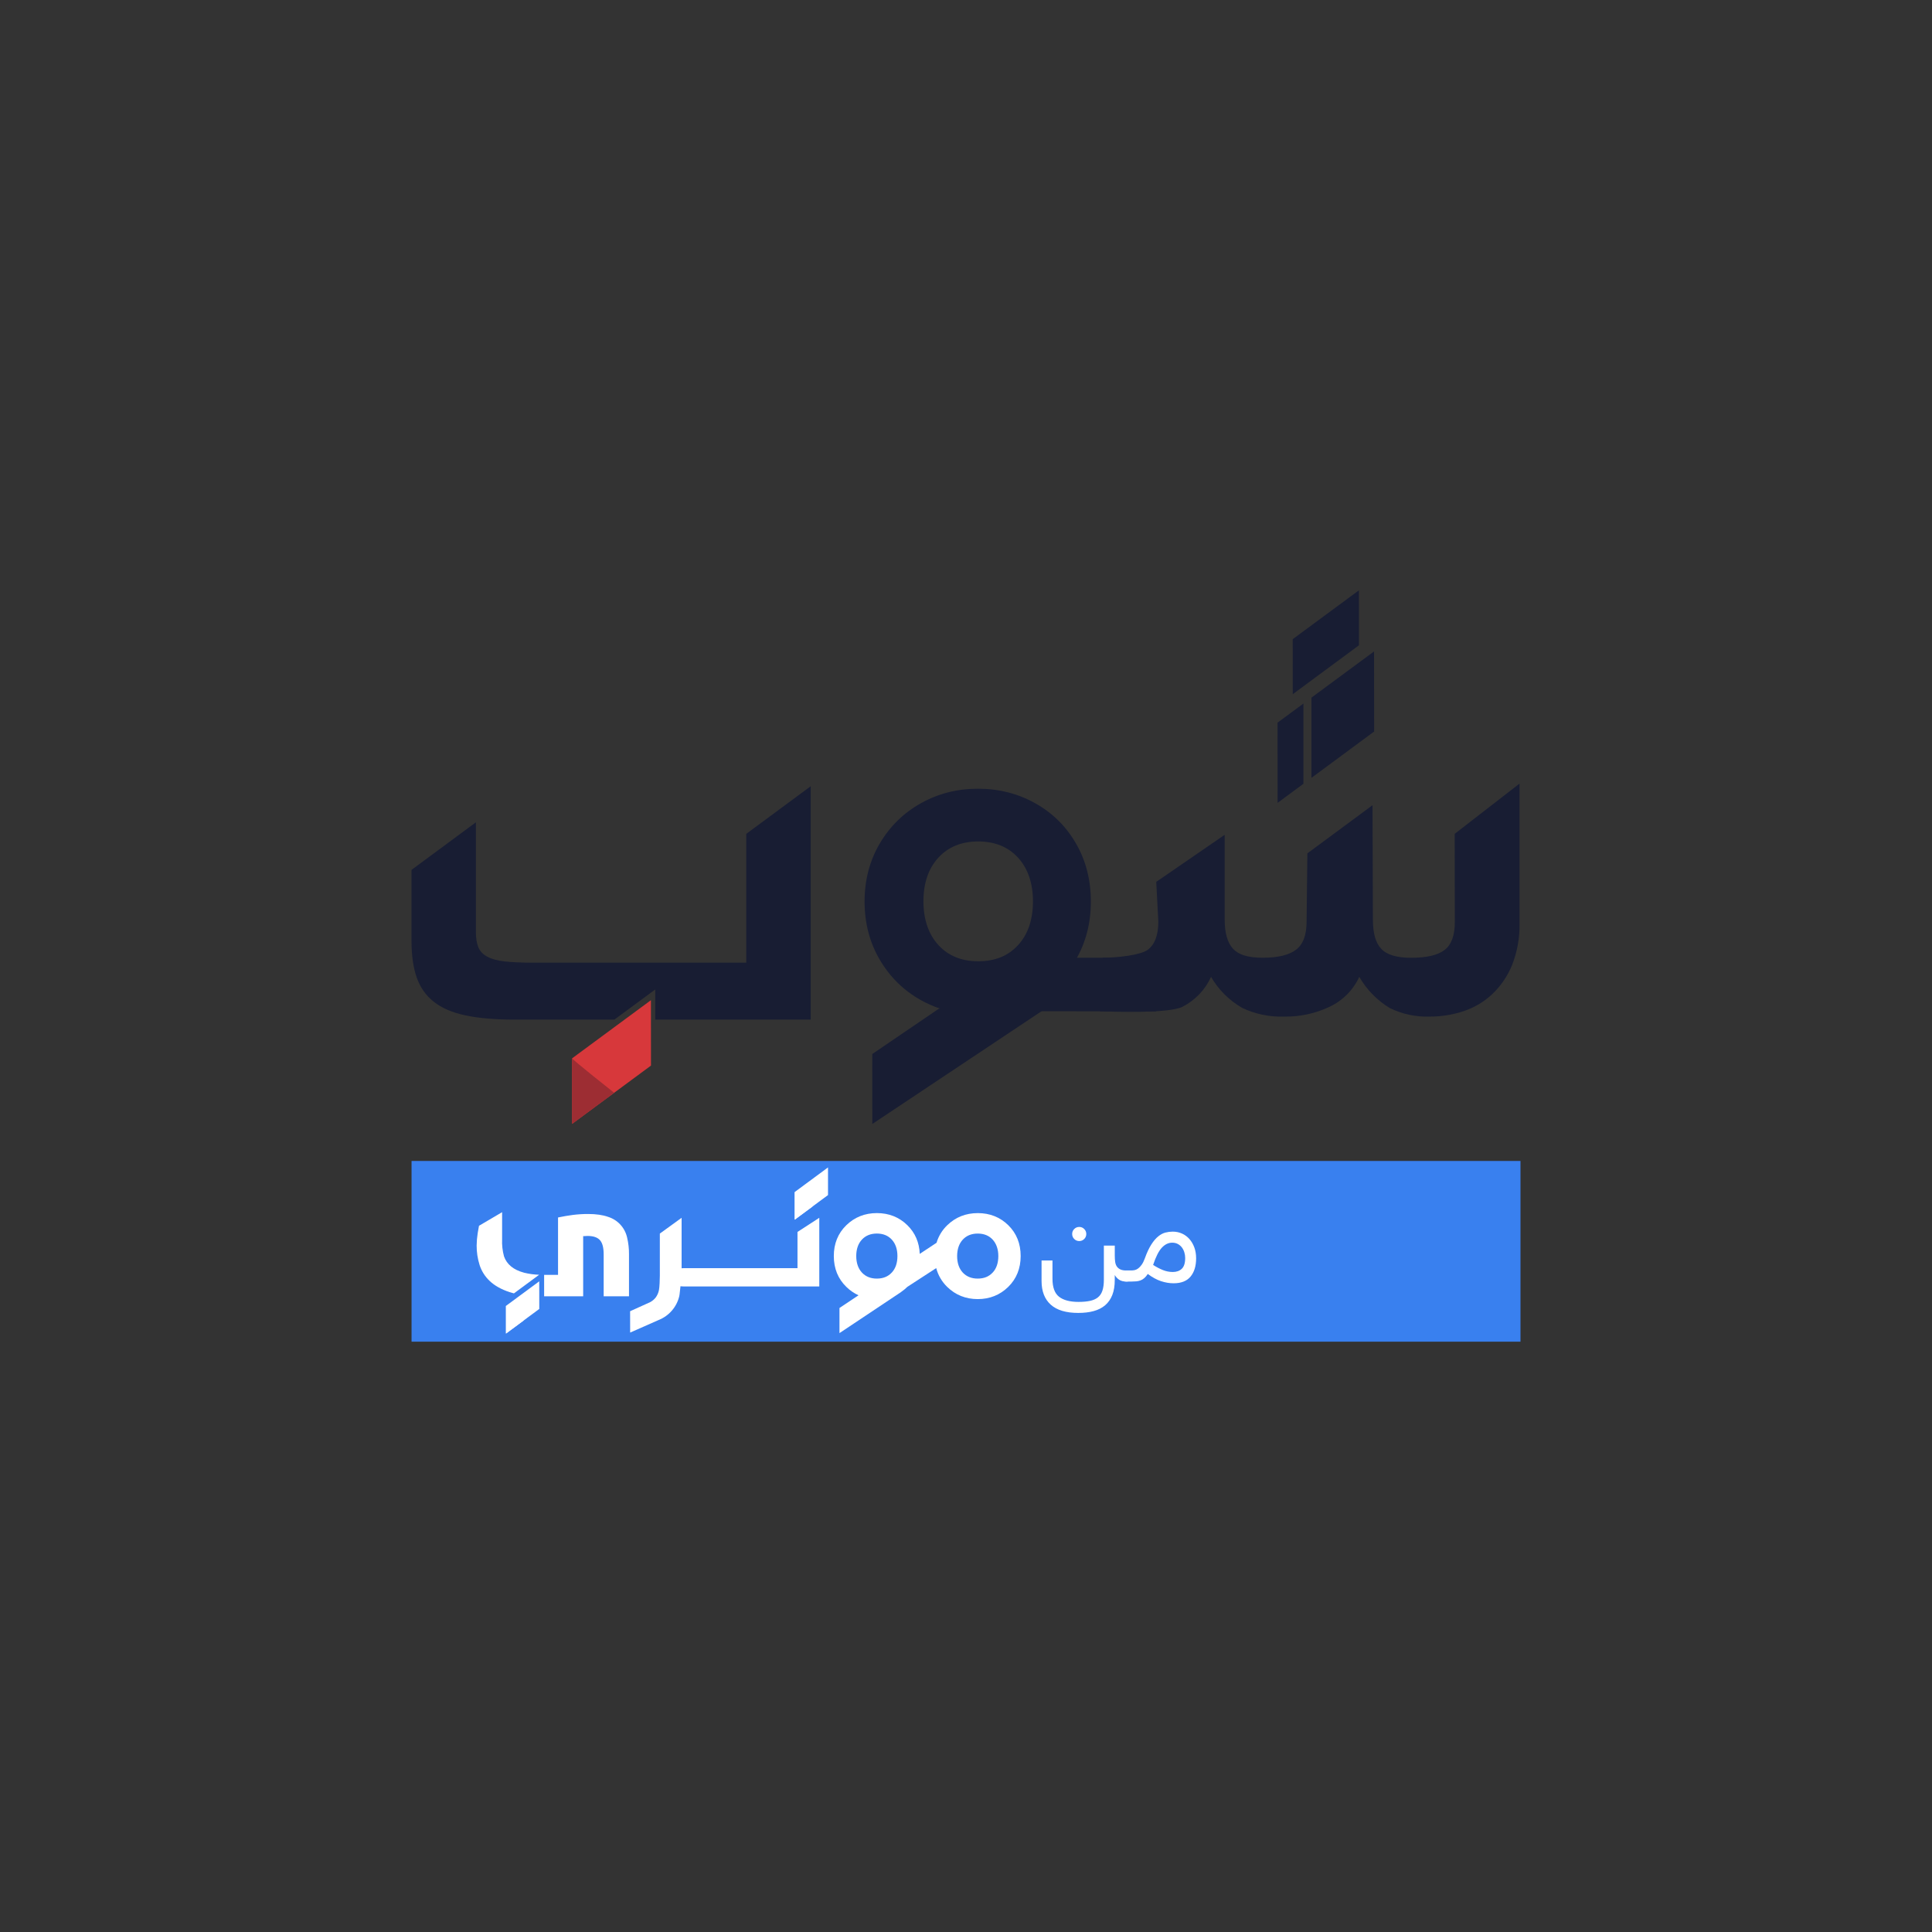 <?xml version="1.0" encoding="UTF-8"?>
<svg id="Layer_1" data-name="Layer 1" xmlns="http://www.w3.org/2000/svg" viewBox="0 0 1000 1000">
  <rect x="0" y="0" width="1000" height="1000" fill="#333333" stroke="none"/>
  <defs>
    <style>
      .cls-1 {
        fill: #fff;
      }

      .cls-2 {
        fill: #d7383b;
      }

      .cls-3 {
        fill: #181d33;
      }

      .cls-4 {
        fill: #9d2d33;
      }

      .cls-5 {
        fill: #3980ef;
      }
    </style>
  </defs>
  <path class="cls-5" d="m787,600.91H213.02v93.54h573.98v-93.54Z"/>
  <path class="cls-1" d="m521.9,634.18c-4.25-4.17-9.56-6.28-15.79-6.28s-11.54,2.12-15.83,6.29c-2.6,2.49-4.5,5.62-5.53,9.07l-8.69,5.74c-.24-5.92-2.39-10.9-6.4-14.83-4.25-4.17-9.56-6.28-15.79-6.28s-11.54,2.12-15.83,6.29c-4.29,4.17-6.47,9.56-6.46,15.95,0,6.39,2.17,11.78,6.49,15.96,1.83,1.81,3.96,3.28,6.3,4.35l-9.86,6.57v13l31.8-21.19.24-.2c1.1-.76,2.13-1.61,3.09-2.55l14.94-9.71c.97,3.7,2.94,7.07,5.69,9.74,4.28,4.18,9.61,6.31,15.8,6.31s11.51-2.13,15.79-6.32c4.28-4.2,6.43-9.56,6.43-15.98s-2.14-11.75-6.39-15.93h0Zm-60.29,24.46c-1.94,2.12-4.48,3.15-7.76,3.16-3.22,0-5.81-1.06-7.74-3.14-1.92-2.09-2.91-4.96-2.92-8.51,0-3.55.98-6.42,2.91-8.51,1.93-2.09,4.52-3.15,7.75-3.16,3.23,0,5.84,1.06,7.75,3.14s2.91,4.96,2.91,8.51-.96,6.42-2.89,8.51Zm52.22,0c-1.94,2.12-4.47,3.15-7.76,3.16-3.23,0-5.82-1.06-7.75-3.13-1.92-2.08-2.91-4.96-2.91-8.51s.98-6.42,2.9-8.51c1.93-2.09,4.48-3.15,7.75-3.16,3.23,0,5.83,1.05,7.75,3.14,1.91,2.09,2.92,4.96,2.92,8.51,0,3.55-.96,6.41-2.89,8.51h0Z"/>
  <path class="cls-1" d="m412.78,637.65v18.75h-58.78c-.4,0-.8.02-1.2.05v-26.12l-11.27,8.17v21.75c0,2.02-.15,5.93-.45,7.45-.27,1.43-.86,2.78-1.74,3.95-.77.95-1.7,1.73-2.77,2.32l-10.43,4.72.03,11.05s13.29-5.85,14.77-6.52c5.35-2.13,9.33-6.73,10.65-12.33.25-.94.44-4.1.63-5.15l.09.02c.56.08,1.13.11,1.69.1h70.06v-35.53l-11.28,7.32h-.02Z"/>
  <path class="cls-1" d="m271.31,658.76c-2.81-.75-5.1-1.85-6.8-3.27-1.67-1.37-2.94-3.17-3.64-5.21-.78-2.88-1.11-5.88-.98-8.87v-13.99l-11.96,7.04c-.25,1.25-.48,2.51-.67,3.8-.34,2.13-.52,4.27-.55,6.42-.02,3.42.5,6.82,1.53,10.09,1.02,3.17,2.83,6.02,5.26,8.29,2.49,2.38,5.94,4.31,10.24,5.74.72.23,1.49.44,2.27.65l13.06-9.64c-2.62-.08-5.22-.43-7.76-1.05Z"/>
  <path class="cls-1" d="m324.59,640.55c-1.12-5.07-4.87-9.15-9.82-10.7-2.74-.98-6.22-1.49-10.35-1.49-2.67,0-5.35.16-8,.5-2.47.32-5.03.77-7.58,1.3v29.71h-7.2v11.1h20.21v-31.15h.54c.25,0,.51,0,.76-.05.3-.03.59-.05.89-.05,3.09,0,5.29.76,6.56,2.26,1.27,1.49,1.86,3.91,1.86,7.36v21.62h13.11v-21.73c.03-2.93-.3-5.85-.98-8.69h0Z"/>
  <path class="cls-1" d="m261.88,675.93l17.23-12.72.02,14.3-17.23,12.73v-14.32h-.02Z"/>
  <path class="cls-1" d="m261.88,675.93c0,.26,9.19,7.54,9.19,7.54l-9.18,6.78v-13.51"/>
  <path class="cls-1" d="m411.35,616.98l17.23-12.72v14.3l-17.23,12.73v-14.32h0Z"/>
  <path class="cls-1" d="m411.35,616.98c0,.26,9.19,7.53,9.19,7.53l-9.18,6.79v-13.52"/>
  <path class="cls-1" d="m582.99,663.32c-1.61,0-2.88-.34-3.82-1-.94-.66-1.66-1.46-2.17-2.38v2.55c0,3.03-.42,5.63-1.27,7.78-.85,2.16-2.08,3.93-3.69,5.31-1.61,1.38-3.6,2.39-5.94,3.03-2.35.65-5.02.96-8.01.96-6.31,0-11.04-1.42-14.22-4.27-3.17-2.85-4.76-6.93-4.76-12.26v-10.61h5.65v9.44c0,4.43,1.13,7.54,3.4,9.32,2.27,1.78,5.63,2.67,10.07,2.67,2.29,0,4.26-.17,5.91-.52,1.65-.34,3.01-.94,4.09-1.78,1.08-.85,1.87-2.02,2.37-3.51.51-1.49.76-3.38.76-5.67v-17.67h5.65v5.31c0,1.15.07,2.2.2,3.13.14.94.42,1.74.86,2.38.44.65,1.05,1.15,1.83,1.52.78.37,1.81.55,3.1.55,1.84,0,2.76.92,2.76,2.76,0,1.15-.22,1.93-.66,2.34-.44.41-1.13.63-2.1.63h0Zm-28.04-24.61c0-1.01.35-1.87,1.07-2.58.71-.71,1.57-1.07,2.59-1.07s1.87.36,2.58,1.07c.71.71,1.07,1.57,1.07,2.58s-.35,1.87-1.07,2.59c-.71.71-1.57,1.07-2.58,1.07s-1.88-.36-2.59-1.07c-.71-.71-1.07-1.57-1.07-2.59Z"/>
  <path class="cls-1" d="m582.85,663.32c-1.84,0-2.76-.92-2.76-2.77,0-1.15.22-1.93.66-2.34.44-.41,1.13-.63,2.1-.63h2.83c.55,0,1.13-.07,1.73-.2.59-.14,1.19-.44,1.79-.9.6-.46,1.19-1.09,1.76-1.9.57-.8,1.11-1.9,1.62-3.28,1.05-2.95,2.17-5.33,3.34-7.15,1.17-1.82,2.37-3.23,3.59-4.21,1.22-.99,2.45-1.64,3.72-1.97,1.27-.32,2.52-.48,3.76-.48,1.75,0,3.35.34,4.82,1,1.47.66,2.74,1.61,3.82,2.83,1.08,1.22,1.93,2.67,2.55,4.35.62,1.68.93,3.56.93,5.63,0,3.96-.95,7.1-2.86,9.43-1.91,2.32-4.84,3.49-8.79,3.49-2.16,0-4.35-.37-6.55-1.1-2.2-.73-4.48-1.98-6.82-3.72-.59.92-1.2,1.64-1.83,2.17-.62.53-1.27.92-1.96,1.17-.69.26-1.4.41-2.13.48-.73.07-1.52.1-2.34.1h-2.96Zm30.6-12.19c0-1.01-.15-2-.45-2.96-.3-.96-.73-1.81-1.3-2.55-.57-.73-1.27-1.32-2.1-1.76-.83-.44-1.79-.65-2.89-.65-1.93,0-3.7.85-5.31,2.55-1.61,1.7-3.13,4.69-4.55,8.96,1.7,1.1,3.39,1.99,5.06,2.66,1.67.66,3.39,1,5.13,1,1.93,0,3.48-.55,4.65-1.66,1.17-1.1,1.76-2.96,1.76-5.58h0Z"/>
  <path class="cls-3" d="m569.32,523.46c8.01.2,35.54,1.2,42.73-2.35,6.53-3.35,11.75-8.8,14.79-15.48,3.88,6.72,9.5,12.29,16.24,16.12,6.7,3.15,14.05,4.67,21.45,4.44,8.18.16,16.28-1.59,23.67-5.09,6.78-3.19,12.22-8.67,15.36-15.48,3.81,6.61,9.23,12.15,15.74,16.12,6.5,3.2,13.7,4.72,20.94,4.44,5.83,0,11.62-.92,17.16-2.75,5.5-1.8,10.55-4.76,14.8-8.7,4.5-4.23,8.04-9.38,10.39-15.09,2.78-7.03,4.11-14.55,3.91-22.1v-71.95l-33.56,26.01.07,45.68c0,6.93-1.77,11.73-5.32,14.44-3.55,2.7-9.32,4.04-17.31,4.03-7.46,0-12.62-1.56-15.48-4.67-2.96-3.13-4.29-8.17-4.29-15.09l-.2-59.21-33.72,24.92-.4,35.3c0,6.96-1.82,11.83-5.47,14.58-3.65,2.76-9.37,4.14-17.16,4.14s-12.62-1.56-15.48-4.67c-2.86-3.12-4.29-8.14-4.29-15.08v-43.88l-35.42,24.36,1.08,20.56c0,6.96-1.81,11.83-5.45,14.58-3.64,2.75-15.6,4.13-23.39,4.13"/>
  <path class="cls-3" d="m598.45,523.46l-101.15-.08,31.83-27.65h69.33v27.73Z"/>
  <path class="cls-3" d="m386.27,431.58v66.69h-110.68c-5.82,0-10.61-.21-14.38-.64-3.77-.42-6.76-1.24-8.99-2.44-2.23-1.2-3.77-2.82-4.62-4.87-.86-2.05-1.28-4.7-1.28-7.95v-56.74l-33.32,24.62v37c0,7.35.9,13.58,2.69,18.71,1.8,5.13,4.74,9.32,8.84,12.56,4.1,3.25,9.57,5.6,16.41,7.05,6.83,1.45,15.3,2.18,25.38,2.18h51.69l21.14-15.59.02,15.59h80.45v-120.79l-33.32,24.62h-.02Z"/>
  <path class="cls-2" d="m296.12,547.79l40.8-30.1.03,33.85-40.81,30.15-.02-33.91Z"/>
  <path class="cls-4" d="m296.12,547.79c0,.61,21.77,17.84,21.77,17.84l-21.74,16.06-.02-31.98"/>
  <path class="cls-3" d="m669.11,330.83l34.27-25.28.02,28.44-34.28,25.33-.02-28.48h0Z"/>
  <path class="cls-3" d="m678.81,402.61l32.44-23.97-.04-41.46-32.4,23.91v41.52Z"/>
  <path class="cls-3" d="m674.66,364.15l-13.4,9.89.02,41.52,13.37-9.88v-41.53Z"/>
  <path class="cls-3" d="m556.9,436.54c-5.15-8.89-12.2-15.84-21.15-20.82-8.95-4.99-18.78-7.48-29.52-7.48s-20.58,2.49-29.52,7.48c-8.95,4.99-16.05,11.93-21.31,20.82-5.26,8.89-7.89,18.92-7.89,30.09s2.63,21.23,7.89,30.17c5.26,8.95,12.37,15.91,21.31,20.9,3.19,1.77,6.49,3.22,9.9,4.37h-.63l-34.5,23.49.03,36.2,88.58-59,.67-.56-15.21-.04c3.49-1.16,6.88-2.64,10.13-4.46,8.89-4.99,15.94-11.96,21.14-20.9,5.21-8.95,7.81-19,7.81-30.17s-2.58-21.2-7.73-30.09Zm-29.93,52.62c-5.17,5.64-11.9,8.38-20.65,8.39-8.57,0-15.48-2.81-20.58-8.36-5.11-5.55-7.75-13.2-7.77-22.63-.02-9.43,2.59-17.05,7.73-22.64,5.14-5.58,12.01-8.38,20.59-8.39,8.58,0,15.53,2.81,20.62,8.36,5.08,5.55,7.75,13.2,7.75,22.63s-2.56,17.05-7.68,22.64h0Z"/>
</svg>